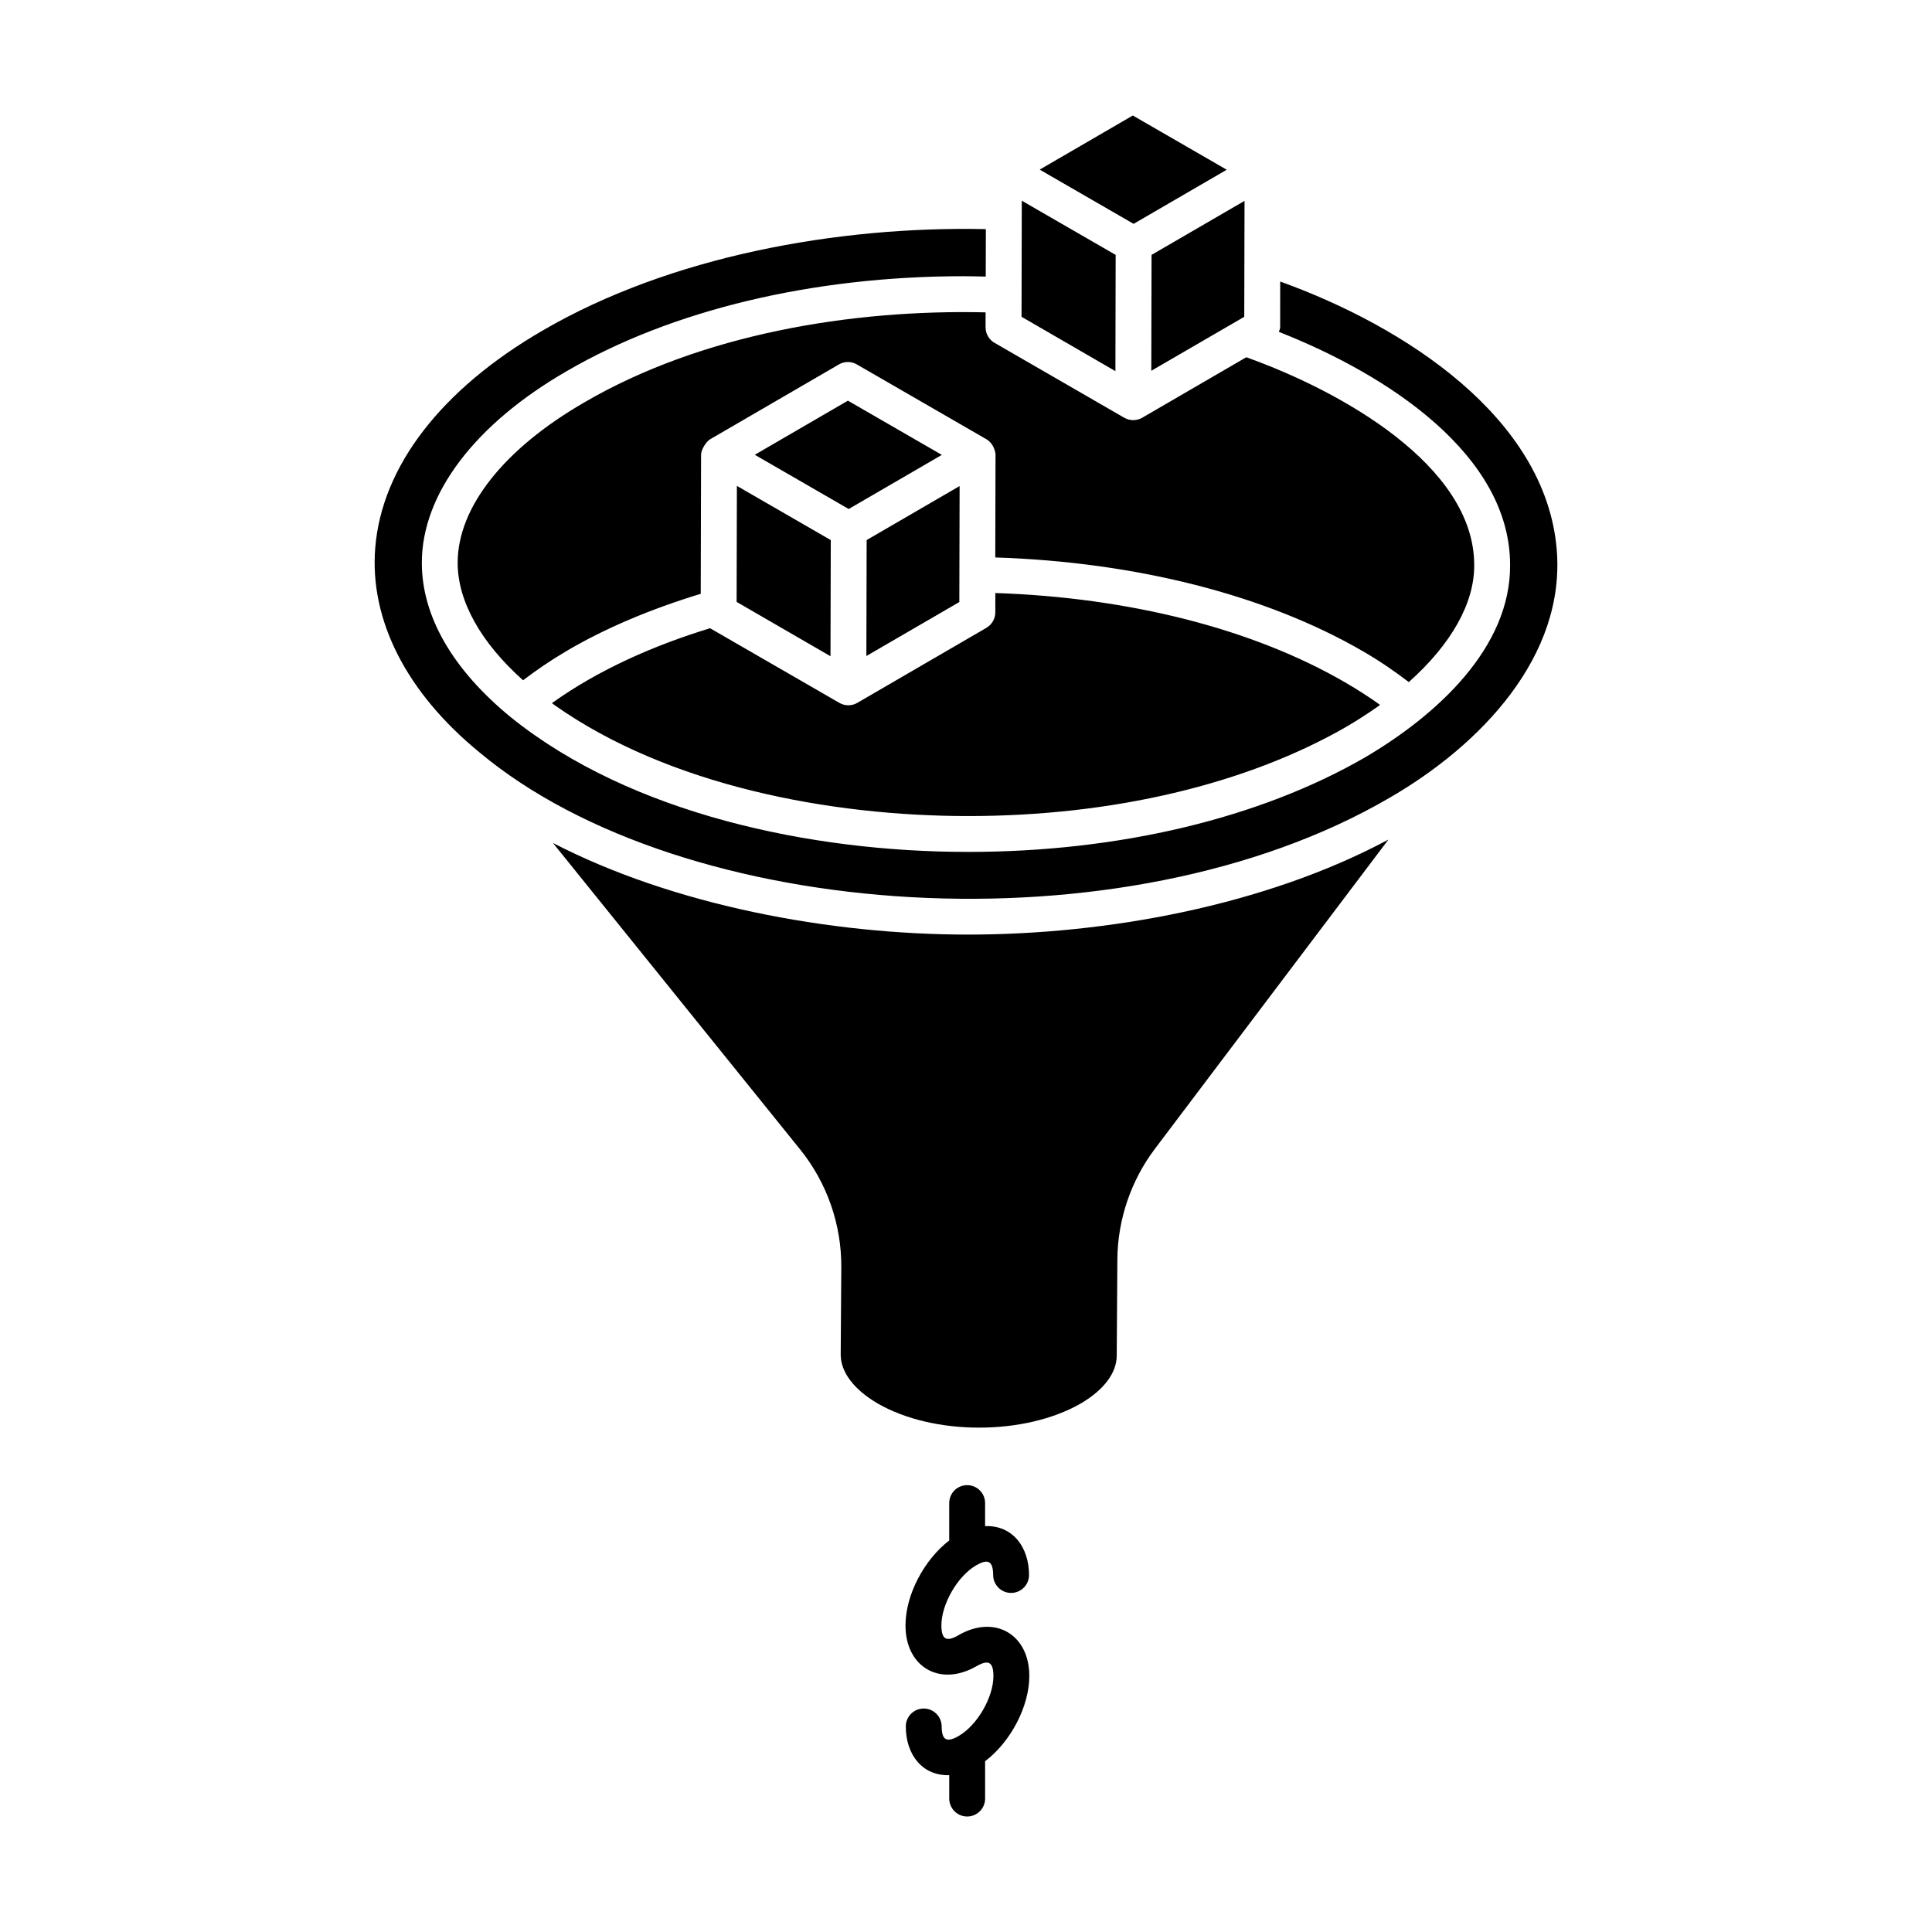 <?xml version="1.0" encoding="UTF-8"?>
<!-- Uploaded to: ICON Repo, www.svgrepo.com, Generator: ICON Repo Mixer Tools -->
<svg fill="#000000" width="800px" height="800px" version="1.1" viewBox="144 144 512 512" xmlns="http://www.w3.org/2000/svg">
 <g>
  <path d="m444.21 174.61 24.887 14.371-24.68 14.34-24.887-14.371zm29.605 22.625c-0.012 4.231-0.074 31.699-0.074 30.723-4.328 2.512-25.996 15.094-24.637 14.305 0.004-1.66 0.07-32.125 0.07-30.715zm-59.031-0.047 24.879 14.363c-0.004 2.844-0.07 32.695-0.066 30.805l-24.879-14.406v-0.352c0.004-0.809 0.012-5.816 0.066-30.41zm-7.215 37.668c0.953 0.551 36.582 21.125 34.32 19.82 0.012 0.004 0.02 0.004 0.031 0.008l0.035 0.02c1.422 0.82 3.211 0.875 4.754 0 0.004-0.004 0.004-0.008 0.008-0.008l27.562-16.02c25.145 8.969 60.402 28.738 60.402 55.047v0.039c0.078 10.07-6.094 20.977-17.332 30.996-3.617-2.769-7.574-5.512-12.133-8.152-25.758-14.953-60.234-23.676-97.457-24.875 0.016-6.324 0.066-28.609 0.066-27.195 0-0.953-0.637-3.106-2.375-4.113l-34.375-19.848c-1.473-0.852-3.305-0.852-4.762 0.008l-34.152 19.848c-0.949 0.551-2.367 2.656-2.367 4.098l-0.09 36.836c-13.32 4.062-25.316 9.121-35.566 15.16-4.418 2.606-8.121 5.172-11.52 7.758-11.16-9.973-17.332-20.922-17.332-31.133 0-14.711 12.262-30.223 33.66-42.566 30.867-17.98 70.574-24.637 106.25-23.805l-0.008 3.949c0 1.699 0.898 3.277 2.375 4.129zm-38.652 44.035-24.887-14.371 24.68-14.34 24.887 14.371c-1.762 1.027-25.859 15.027-24.68 14.34zm29.391-6.082-0.074 30.738-24.637 14.305 0.074-30.73zm-34.145 14.316-0.074 30.781-24.879-14.398 0.074-30.746zm2.285 43.145c1.469 0.848 3.269 0.852 4.742 0 0.004 0 0.004-0.004 0.004-0.004 2.707-1.574 32.242-18.734 34.164-19.852 0.012-0.004 0.016-0.02 0.023-0.023l0.023-0.012c1.465-0.855 2.367-2.418 2.367-4.113v-5.109c35.562 1.18 68.312 9.523 92.684 23.672 3.379 1.957 6.469 3.957 9.273 5.969-0.219 0.156-0.406 0.312-0.629 0.469-2.496 1.742-5.156 3.484-8.066 5.203-26.512 15.34-62.195 23.793-100.48 23.793-36.723 0-79.312-8.109-109.47-29.316-0.281-0.199-0.539-0.406-0.82-0.609 12.473-8.934 27.172-15.344 41.91-19.852zm124.2 64.43c-0.738 0.977-41.332 54.738-40.594 53.762-6.34 8.383-9.867 18.785-9.941 29.297l-0.168 25.469c0 4.582-3.387 9.098-9.504 12.695-14.852 8.551-39.027 8.551-53.84 0.02-6.32-3.707-9.805-8.316-9.805-12.945l0.156-23.176c0.074-11.312-3.797-22.391-10.891-31.188l-65.52-81.234c31.781 16.43 73.148 24.273 110 24.273 36.715 0 78.637-7.641 111.4-25.168zm21.492-39.215c-70.344 40.98-187.03 33.125-241.09-12.113-19.336-15.832-29.148-35.074-27.609-54.184 1.734-21.566 17.5-42.023 44.391-57.613 33.77-19.656 78.062-27.691 117.43-26.859l-0.031 12.582c-1.941-0.043-3.879-0.102-5.816-0.102-40 0-77.375 8.941-105.23 25.16-24.395 14.078-38.395 32.594-38.395 50.793 0 14.16 8.16 28.324 23.633 40.965 31.805 25.621 79.609 35.652 121.13 35.652 39.926 0 77.301-8.902 105.27-25.094 18.941-11.156 38.527-28.996 38.367-50.977-0.016-29.047-32.176-50.305-61.27-61.742 0.121-0.422 0.336-0.812 0.336-1.262 0-0.957 0.012-13.035 0.012-12.078 32.969 11.855 70.285 36.023 73.27 70.895 2.43 28.301-20 51.902-44.395 65.977z"/>
  <path d="m400.31 625.39c2.629 0 4.754-2.125 4.754-4.754v-9.902c6.731-5.09 11.73-14.48 11.715-22.625-0.02-11.027-9.207-16.312-18.762-10.77-3.09 1.781-4.519 1.289-4.539-2.555-0.02-5.648 4.281-13.102 9.207-15.949 3.004-1.734 4.492-1.332 4.512 2.566 0.008 2.617 2.137 4.738 4.754 4.738h0.008c2.629-0.004 4.754-2.141 4.742-4.766-0.012-7.363-4.332-13.211-11.641-12.938v-6.102c0-2.629-2.125-4.754-4.754-4.754s-4.754 2.125-4.754 4.754v9.906c-6.68 5.133-11.617 14.48-11.586 22.574 0.02 11 9.168 16.305 18.797 10.75 3.027-1.73 4.484-1.309 4.504 2.566 0.02 5.637-4.281 13.066-9.18 15.898-3.117 1.809-4.519 1.254-4.539-2.512-0.008-2.617-2.137-4.738-4.754-4.738h-0.008c-2.629 0.004-4.754 2.141-4.742 4.766 0.012 7.297 4.234 13.082 11.512 12.895v6.191c0 2.629 2.125 4.758 4.754 4.758z"/>
 </g>
</svg>